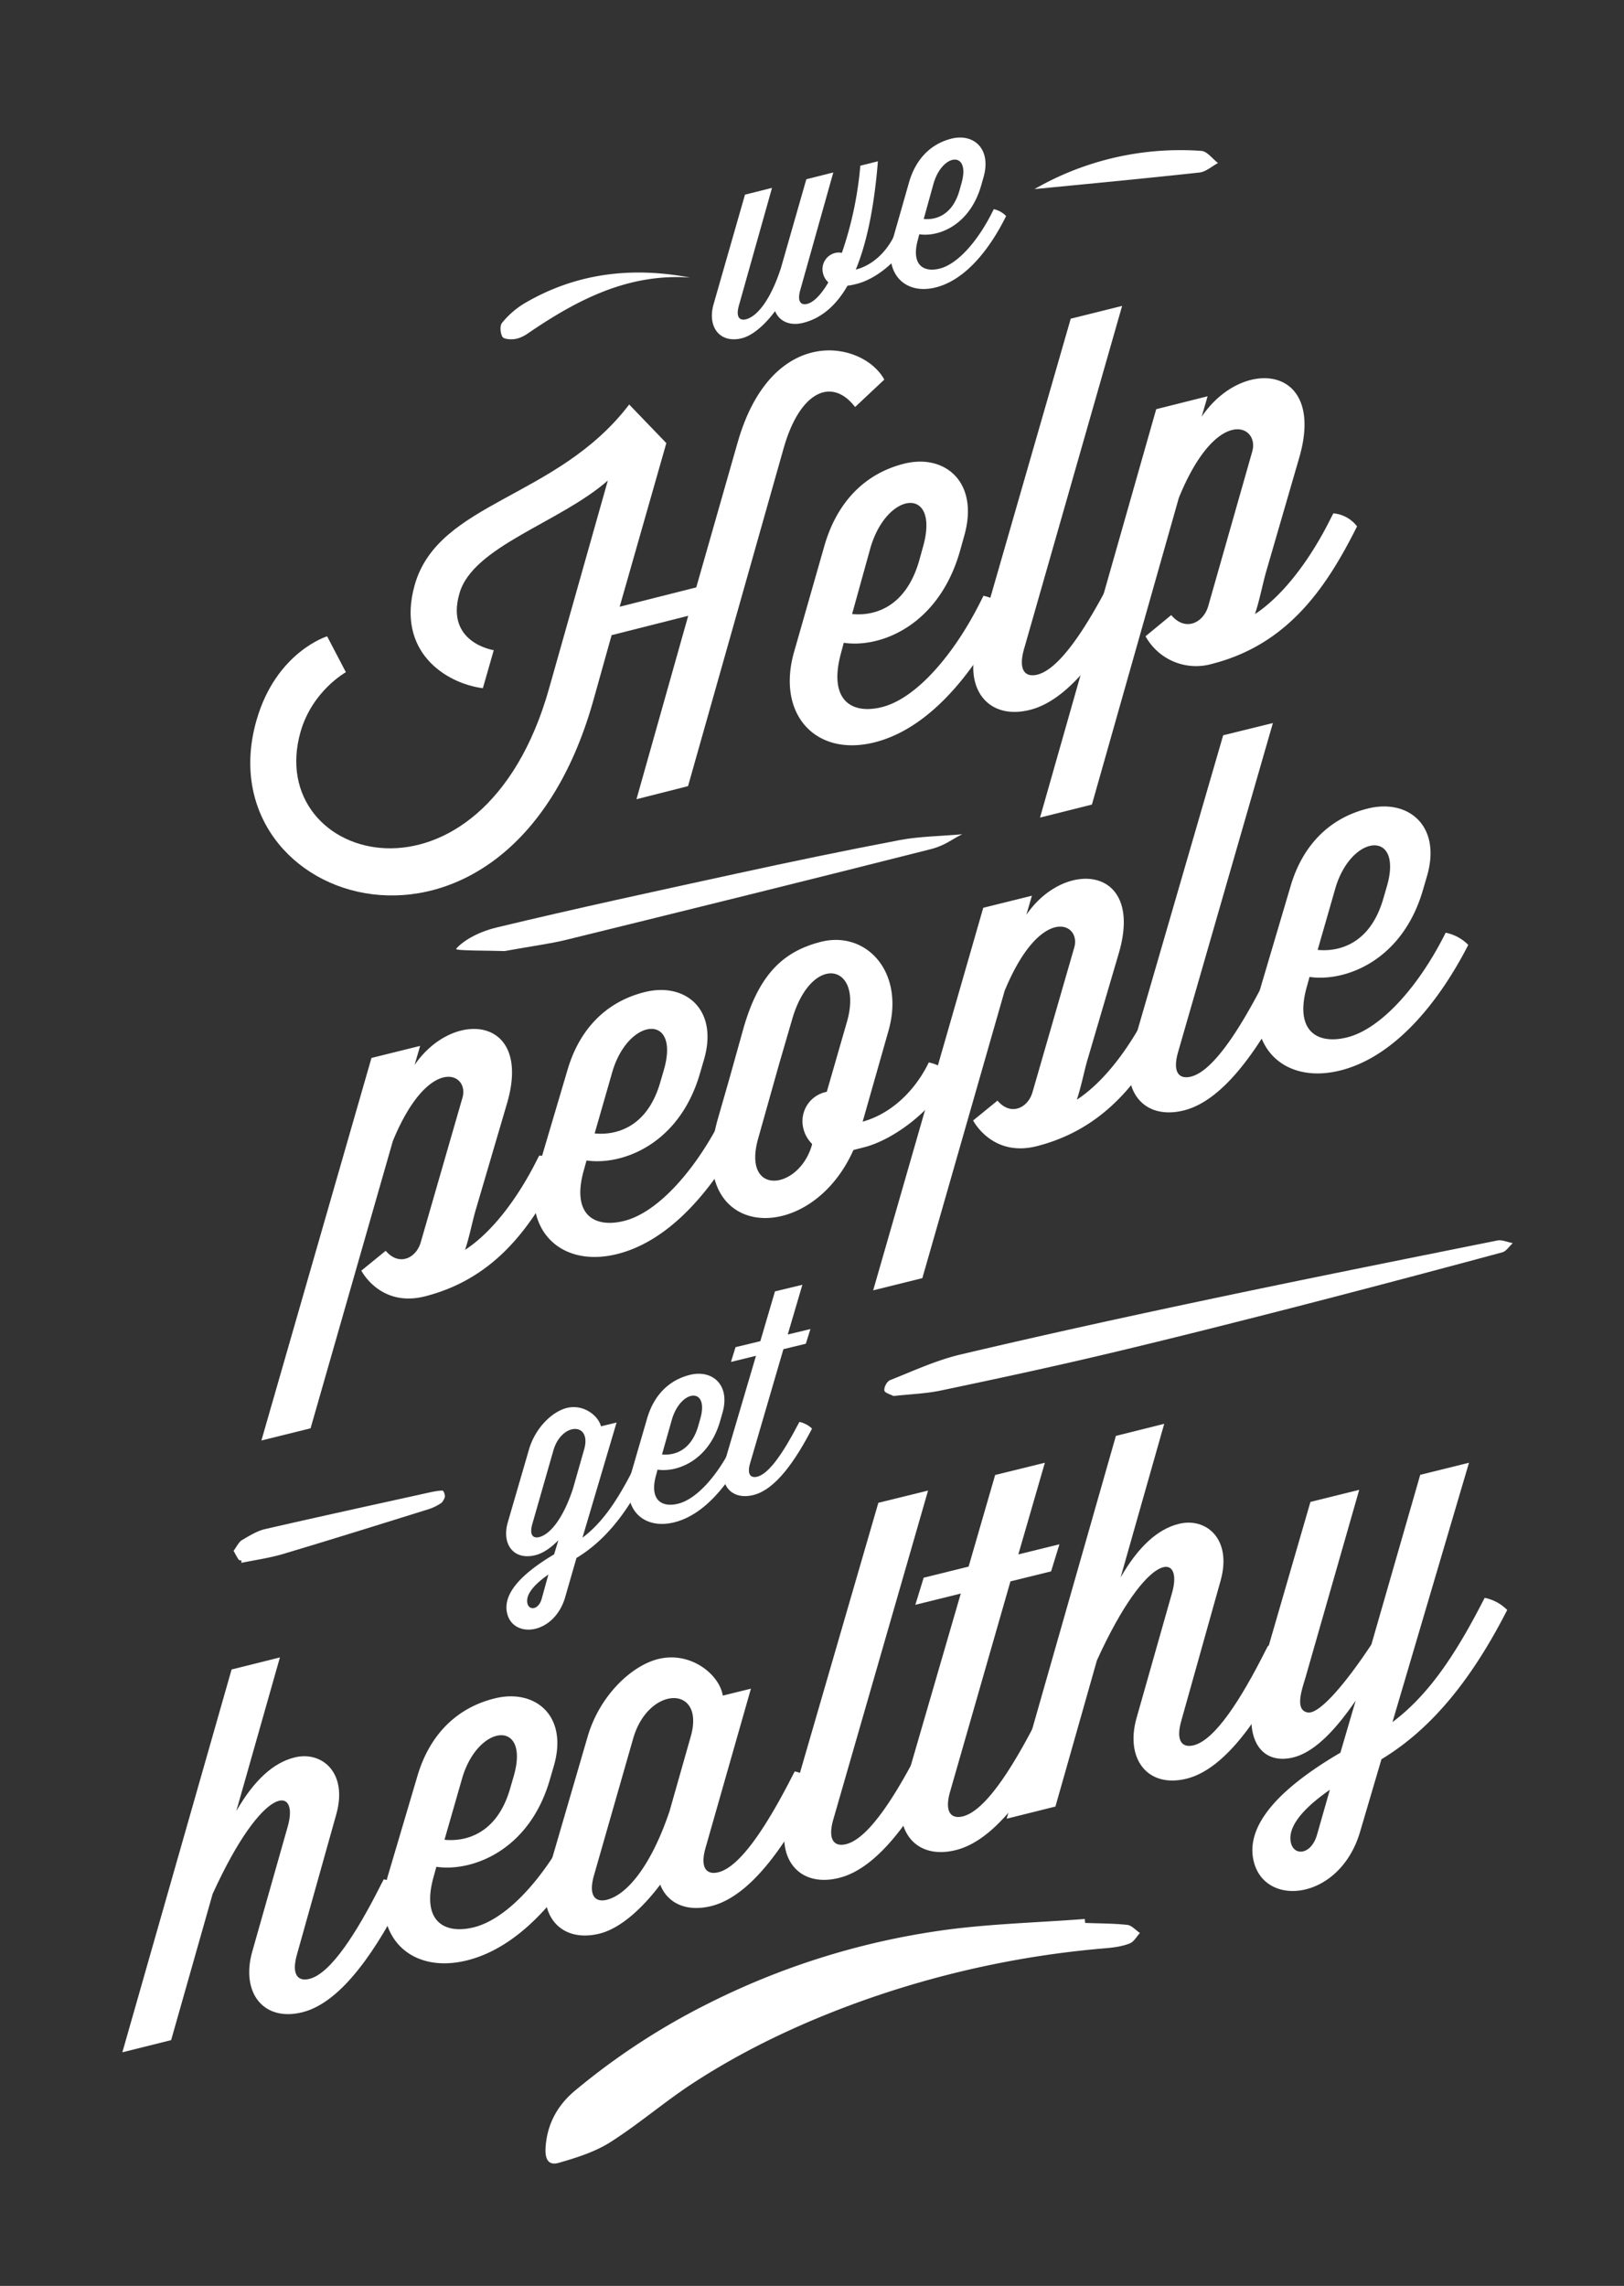 <svg xmlns="http://www.w3.org/2000/svg" xmlns:xlink="http://www.w3.org/1999/xlink" width="292" height="411" viewBox="0 0 292 411"><rect x="0" y="0" width="292" height="411" fill="#333333" stroke="none"/><defs><path id="8wfab" d="M638 500.9c1.29.21 3.12 1.17 4 2.2-5.1 10.15-11.45 19.9-18.63 21.7-7.02 1.75-11.09-3.53-9.02-10.89l6.37-22.45c2.15-7.38-4.32-8.07-13.49 12.07l-7.46 26.28L591 532l19.64-68.83 8.69-2.17-7.84 27.62c3.22-5.6 6.7-8.7 10.46-9.63 4.85-1.22 9.63 2.65 7.52 10.2l-7.04 25.1c-1.15 3.93.27 5 2.2 4.51 3.84-.96 8.5-8.25 12.94-17.08z"/><path id="8wfac" d="M652.11 482.68c2.9-9.8 12.22-10.58 9.26-.33l-.72 2.47c-2.43 8.1-8.14 9.33-11.73 8.97zm-4.65 15.97c6.26.93 16.64-2.76 20.38-15.59l.72-2.47c2.7-9.14-3.38-14-10.57-12.23-7.1 1.74-11.84 6.79-13.95 14.01l-5.27 17.8c-3.15 10.56 3.74 17.87 14.14 15.32 9.98-2.45 17.93-12.52 23.09-22.6a7.92 7.92 0 0 0-4.06-2.19l-.42.81c-4.5 8.78-11.17 16.5-17.34 18.02-5.41 1.33-9.47-1.2-7.19-9.18z"/><path id="8wfad" d="M682.86 475.53c2.73-9.4 12.78-9.63 10.42-.6l-3.9 13.74c-3.28 9.72-7.6 15-11.28 15.91-1.97.49-3.43-.59-2.25-4.57zm28.6 6.8c-4.57 8.95-9.35 16.33-13.3 17.3-1.97.5-3.43-.59-2.25-4.57l8.11-28.44-5.06 1.25c-.6-3.8-5.77-8.02-11.6-6.58-4.8 1.18-10.54 6.56-12.69 13.92l-7.12 24.42c-2.12 7.45 2.06 12.8 9.26 11.03 3.6-.9 7.48-4.28 10.9-8.8 1.28 3.28 4.62 4.97 9.17 3.85 7.37-1.82 13.89-11.7 19.12-21.99a8.03 8.03 0 0 0-4.11-2.22z"/><path id="8wfae" d="M734.88 476.43a8.03 8.03 0 0 1 4.12 2.22c-5.24 10.3-11.78 20.19-19.16 22-7.22 1.79-11.41-3.57-9.29-11.03l16.38-56.42 8.94-2.2-17 59c-1.18 3.99.28 5.07 2.25 4.58 3.96-.97 8.75-8.37 13.33-17.32z"/><path id="8wfaf" d="M735.08 446.67l8.08-2 4.77-16.47 8.94-2.2-4.77 16.48 7.39-1.82-1.5 4.87-7.31 1.8L739.87 485c-1.18 3.99.28 5.07 2.25 4.58 3.96-.98 8.75-8.37 13.33-17.32l.43-.83a8.04 8.04 0 0 1 4.12 2.22c-5.24 10.3-11.77 20.19-19.17 22-7.21 1.79-11.4-3.57-9.28-11.03l10.2-35.1-8.17 2.02z"/><path id="8wfag" d="M797 458.9c1.29.21 3.12 1.17 4 2.2-5.1 10.15-11.45 19.9-18.63 21.7-7.02 1.75-11.09-3.53-9.02-10.89l6.37-22.45c2.15-7.38-4.32-8.07-13.49 12.07l-7.46 26.28L750 490l19.64-68.83 8.69-2.17-7.84 27.62c3.22-5.6 6.7-8.7 10.46-9.63 4.85-1.22 9.63 2.65 7.52 10.2l-7.04 25.1c-1.15 3.93.27 5 2.2 4.51 3.84-.96 8.5-8.25 12.94-17.08z"/><path id="8wfah" d="M805.83 492.8c-1.03 3.71-4.11 3.94-4.7 1.6-.57-2.24.89-5.35 6.98-9.6zm9.75-34.12c-5.19 7.84-9.55 12.55-11.43 12.22-2.42-.38-1.05-4.17-.42-6.28l9.66-33.75-8.77 2.17-9.77 33.69c-2.53 8.77.86 13.69 6.68 12.25 4.22-1.04 8.14-5.73 11.22-10.21l-2.74 9.36c-11 6.44-17.2 13.11-15.57 19.61 2.11 8.34 15.46 6.9 19.09-5.33l3.86-13.1c8.4-5.08 15.78-13.45 22.61-26.84a7.87 7.87 0 0 0-4.05-2.18l-.42.8c-5.17 10.05-9.98 16.91-16.16 21.54L833.13 426l-8.77 2.17z"/><path id="8wfai" d="M719.13 208.49c.42-.11.82-.11 1.24-.02a65.2 65.2 0 0 0 3.32-15.68l3.16-.79c-.52 6.42-1.6 13.74-3.98 19.47 2.5-.63 4.98-2.51 6.63-5.54l.24-.46c.73.11 1.77.66 2.26 1.24-1.76 3.61-5.93 6.57-8.85 7.3-.6.16-1.17.3-1.76.35-1.92 3.35-4.51 5.81-7.95 6.68-2.5.63-4.34-.32-5.08-2.1-1.84 2.48-4.02 4.38-5.95 4.87-3.96 1-6.3-2-5.09-6.17l5.63-19.64 4.86-1.22-5.93 21.07c-.65 2.23.15 2.83 1.24 2.56 2.07-.52 4.46-3.59 6.28-9.18l4.58-16 4.85-1.22-5.92 21.07c-.65 2.23.15 2.83 1.23 2.56 1.13-.28 2.5-1.64 3.8-3.87-.45-.4-.8-.96-.96-1.63a3 3 0 0 1 2.15-3.65"/><path id="8wfaa" d="M749.9 187.73h-20.78v27.23h20.78v-27.23z"/><path id="8wfak" d="M736.84 196.06c1.58-5.56 6.68-6 5.06-.19l-.39 1.4c-1.33 4.6-4.45 5.3-6.42 5.1zm-2.55 9.06c3.43.53 9.1-1.57 11.15-8.85l.4-1.4c1.48-5.18-1.85-7.94-5.78-6.94-3.9 1-6.48 3.85-7.64 7.95l-2.88 10.1c-1.72 6 2.05 10.14 7.74 8.69 5.46-1.39 9.8-7.1 12.62-12.82a4.29 4.29 0 0 0-2.21-1.24l-.24.46c-2.46 4.98-6.1 9.36-9.48 10.22-2.96.75-5.18-.68-3.93-5.2z"/><path id="8wfal" d="M683.44 306.7l9.3-32.98-13.77 3.48-3.34 11.93c-15.43 54.44-70.13 36.87-60.5 3.34 3.53-12.27 12.69-15.06 12.69-15.06l3.37 6.45s-6.02 3.33-8.14 10.69c-6.8 23.71 32.7 34.78 44.68-7.78l10.56-37.37c-8.63 7.58-24.28 11.82-26.68 20.3-2.59 8.9 6.17 10.2 6.17 10.2l-1.96 6.84c-6.69-.87-15.6-6.58-12.27-18.51 4.24-15.1 25.62-15.48 38.58-32.5l6.68 6.94-8.39 29.42 13.77-3.48 7.44-26.06c6.14-21.46 22.58-18.3 26.37-11.3l-5.25 4.93c-4.15-5.4-9.9-2.9-12.82 7.31l-17.22 60.86z"/><path id="8wfam" d="M725.48 261.6c2.98-10.41 12.54-11.25 9.5-.35l-.73 2.63c-2.5 8.6-8.36 9.9-12.04 9.52zm-4.77 16.97c6.42.99 17.07-2.94 20.92-16.57l.73-2.62c2.78-9.7-3.47-14.87-10.84-13-7.3 1.85-12.16 7.21-14.33 14.89l-5.4 18.9c-3.23 11.23 3.84 19 14.51 16.29 10.24-2.6 18.4-13.3 23.7-24.02a8.05 8.05 0 0 0-4.17-2.32l-.43.86c-4.62 9.33-11.46 17.54-17.8 19.15-5.55 1.4-9.71-1.28-7.37-9.76z"/><path id="8wfan" d="M769.73 265.38a8.3 8.3 0 0 1 4.27 2.32c-5.42 10.73-12.18 21.04-19.83 22.94-7.46 1.86-11.8-3.73-9.6-11.5l16.95-58.84 9.24-2.3-17.59 61.53c-1.22 4.15.3 5.28 2.34 4.77 4.09-1.01 9.04-8.72 13.78-18.06z"/><path id="8wfao" d="M756 310l20.89-73.43 9.24-2.32-1.07 3.68c7.31-10.83 22.48-9.42 17.52 7.45l-5.84 20.12c-.67 2.25-1.18 5.12-2.09 7.91 5.11-3.36 10-9.9 13.64-17.24l.45-.87a6 6 0 0 1 4.26 2.34c-5.35 10.71-12.15 20.94-25.5 24.57l-.53.14a10.38 10.38 0 0 1-12-4.95l4.62-3.81c2.56 3.05 5.82 1.38 6.67-1.67l7.9-27.75c1.36-4.79-6.41-8.33-13.2 8.34l-15.63 55.15z"/><path id="8wfap" d="M616 422l19.79-68.78 8.75-2.17-1 3.44c6.92-10.14 21.29-8.82 16.6 6.98l-5.54 18.85c-.64 2.1-1.12 4.8-1.98 7.4 4.84-3.14 9.47-9.26 12.92-16.15l.42-.81a5.7 5.7 0 0 1 4.04 2.2c-5.07 10.03-11.51 19.61-24.16 23.01l-.5.13c-8 1.98-11.37-4.64-11.37-4.64l4.38-3.57c2.42 2.86 5.51 1.3 6.31-1.56l7.5-25.99c1.28-4.49-6.08-7.8-12.52 7.8l-14.8 51.67z"/><path id="8wfaq" d="M679.11 355.68c2.9-9.8 12.22-10.58 9.26-.33l-.72 2.47c-2.43 8.1-8.14 9.33-11.73 8.97zm-4.65 15.97c6.26.93 16.64-2.76 20.38-15.6l.72-2.46c2.7-9.14-3.38-14-10.57-12.23-7.1 1.74-11.84 6.79-13.95 14.01l-5.27 17.8c-3.15 10.56 3.74 17.87 14.14 15.32 9.98-2.45 17.93-12.52 23.09-22.6a7.91 7.91 0 0 0-4.06-2.19l-.42.81c-4.5 8.78-11.17 16.5-17.34 18.02-5.41 1.33-9.47-1.2-7.19-9.18z"/><path id="8wfar" d="M717.24 359.4a5.37 5.37 0 0 0-3.78 6.54c.26 1.1.85 2.03 1.56 2.75l-.04.2c-2.34 8.13-12.58 9.3-9.67-1.15l3.73-13.26 2.4-8.24c3.5-12.03 12.84-10 9.85.46l-3.63 12.6zm7.12 9.88c5.17-1.3 12.54-6.6 15.64-13.04a7.72 7.72 0 0 0-4-2.22l-.41.82c-2.86 5.31-7.17 8.65-11.48 9.83l4.65-16.36c2.98-10.55-4-18.03-12.16-15.97-6.66 1.7-11.16 5.71-13.99 15.78l-2.4 8.6-2.14 7.46c-6.23 21.8 16.4 23.52 24.38 5.59z"/><path id="8wfas" d="M726 395l19.79-68.78 8.75-2.17-1 3.44c6.92-10.14 21.29-8.82 16.6 6.98l-5.54 18.85c-.64 2.1-1.12 4.8-1.98 7.4 4.84-3.14 9.47-9.26 12.92-16.15l.42-.81a5.7 5.7 0 0 1 4.04 2.2c-5.07 10.03-11.51 19.61-24.16 23.01l-.5.13c-8 1.98-11.37-4.64-11.37-4.64l4.38-3.57c2.42 2.86 5.51 1.3 6.31-1.56l7.5-25.99c1.28-4.49-6.08-7.8-12.52 7.8l-14.8 51.67z"/><path id="8wfat" d="M796.88 338.43a8.02 8.02 0 0 1 4.12 2.23c-5.24 10.29-11.78 20.18-19.17 22-7.21 1.78-11.4-3.58-9.28-11.04l16.38-56.42 8.94-2.2-17 59c-1.19 3.99.28 5.07 2.25 4.58 3.96-.97 8.75-8.37 13.33-17.32z"/><path id="8wfau" d="M809.11 322.68c2.9-9.8 12.22-10.58 9.26-.33l-.72 2.47c-2.43 8.1-8.14 9.33-11.73 8.97zm-4.65 15.97c6.26.93 16.64-2.76 20.38-15.6l.72-2.46c2.7-9.14-3.38-14-10.57-12.23-7.1 1.74-11.84 6.78-13.95 14.01l-5.27 17.8c-3.15 10.56 3.74 17.87 14.14 15.32 9.98-2.45 17.93-12.52 23.09-22.6a7.91 7.91 0 0 0-4.06-2.19l-.42.81c-4.5 8.78-11.17 16.5-17.34 18.02-5.41 1.33-9.47-1.2-7.19-9.18z"/><path id="8wfav" d="M668.5 423.79c1.45-5.04 6.84-5.16 5.57-.32l-2.04 7.16c-1.73 5.3-4.07 8.24-6.09 8.74-1.05.26-1.83-.32-1.2-2.45zm-2.1 26.66c-.56 2.02-2.24 2.14-2.56.87-.3-1.22.48-2.92 3.76-5.22zm2.23-7.98c-5.94 3.54-9.32 7.13-8.43 10.67 1.15 4.54 8.42 3.76 10.4-2.9l2.05-7.12c4.61-2.78 8.64-7.3 12.35-14.63a4.29 4.29 0 0 0-2.2-1.2l-.23.45c-2.82 5.47-5.48 9.22-8.84 11.73l6.13-20.7-2.8.68c-.5-1.95-3.17-4.04-6.15-3.3-2.58.64-5.65 3.52-6.8 7.47l-3.81 13.1c-1.14 3.99 1.1 6.86 4.95 5.9 1.34-.32 2.8-1.3 4.15-2.7z"/><path id="8wfaw" d="M689.8 418.26c1.6-5.51 6.75-5.96 5.12-.19l-.4 1.4c-1.35 4.55-4.5 5.24-6.49 5.04zm-2.57 8.98c3.45.53 9.2-1.55 11.26-8.77l.4-1.39c1.5-5.14-1.87-7.87-5.84-6.88-3.93.98-6.54 3.82-7.71 7.88l-2.91 10.01c-1.75 5.95 2.06 10.06 7.81 8.62 5.51-1.37 9.91-7.04 12.76-12.71a4.35 4.35 0 0 0-2.24-1.23l-.24.45c-2.48 4.94-6.17 9.29-9.58 10.14-2.99.75-5.23-.68-3.97-5.16z"/><path id="8wfax" d="M701.25 405.22l4.46-1.08 2.63-8.95 4.93-1.19-2.63 8.94 4.08-.98-.83 2.64-4.03.98-5.97 20.45c-.65 2.16.16 2.75 1.25 2.48 2.18-.52 4.82-4.54 7.35-9.4l.24-.45c.73.12 1.77.65 2.27 1.21-2.9 5.59-6.5 10.96-10.57 11.94-3.99.97-6.3-1.94-5.12-5.99l5.62-19.05-4.5 1.1z"/><path id="8wfay" d="M764.11 508.74c2.53.1 5.07.08 7.58.35.8.09 1.51.95 2.27 1.46-.6.65-1.07 1.58-1.84 1.88-1.27.5-2.71.72-4.1.84a173.54 173.54 0 0 0-44.05 9.5c-10.67 3.83-20.82 8.58-30.17 14.65-5.19 3.36-9.84 7.42-15.06 10.74-2.73 1.74-6.08 2.8-9.3 3.72-2.14.61-2.43-1.17-2.35-2.66.24-4.1 1.98-7.56 5.3-10.33a123.79 123.79 0 0 1 24.13-15.75 135.26 135.26 0 0 1 40.75-12.9c8.82-1.33 17.84-1.52 26.78-2.21l.06.7"/><path id="8wfaz" d="M729.66 414c-.42-.23-1.6-.56-1.65-.98-.08-.62.44-1.64 1.07-1.89 4.14-1.64 8.23-3.55 12.62-4.59 14.67-3.46 29.41-6.7 44.2-9.82 17.4-3.68 34.86-7.17 52.32-10.68.83-.17 1.85.3 2.78.47-.64.57-1.14 1.46-1.93 1.67a3387.53 3387.53 0 0 1-37.34 9.86c-11.32 2.9-22.65 5.77-34.05 8.47-9.8 2.32-19.67 4.44-29.55 6.51-2.6.55-5.36.64-8.47.98"/><path id="8wfaA" d="M612.43 443.6c-.18-.06-.41-.02-.53-.2-.33-.47-.6-1.03-.9-1.56.48-.65.96-1.6 1.45-1.9 1.39-.82 2.81-1.68 4.16-2 9.75-2.24 19.48-4.36 29.21-6.51.9-.2 1.82-.4 2.7-.43.24 0 .46.59.48 1.05.01.25-.41 1.02-.65 1.18a9 9 0 0 1-2.16 1.08c-8.76 2.73-17.53 5.48-26.28 8.09-2.53.75-5.02 1.08-7.53 1.6l.05-.4"/><path id="8wfaB" d="M659.73 334c-2.53-.1-9.04-.03-8.72-.4 1.03-1.22 3.55-2.94 7.33-3.85 13.99-3.37 28.63-6.53 43.19-9.7 9.6-2.09 19.37-4.13 29.33-6.02 3.28-.63 7.4-.7 11.14-1.03-1.87.91-3.06 2.03-5.73 2.7-21.67 5.49-43.58 10.9-65.54 16.3-2.67.66-6.02 1.1-11 2"/><path id="8wfaC" d="M693 212.9c-11.16-.77-20.37 4.08-29.19 10.12-.66.45-1.47.83-2.25.94-.74.1-1.96.04-2.22-.4-.39-.65-.5-2-.07-2.51a15.5 15.5 0 0 1 3.88-3.42c9.27-5.5 19.29-6.72 29.85-4.74"/><path id="8wfaD" d="M755 197a52.6 52.6 0 0 1 30-6.87c1.05.07 2 1.42 3 2.18-1.11.6-2.17 1.58-3.34 1.71-10.07 1.1-20.16 2.05-29.66 2.98"/><clipPath id="8wfaj"><use xlink:href="#8wfaa"/></clipPath></defs><g><g transform="translate(-569 -163)"><g><use fill="#fff" xlink:href="#8wfab"/></g><g><use fill="#fff" xlink:href="#8wfac"/></g><g><use fill="#fff" xlink:href="#8wfad"/></g><g><use fill="#fff" xlink:href="#8wfae"/></g><g><use fill="#fff" xlink:href="#8wfaf"/></g><g><use fill="#fff" xlink:href="#8wfag"/></g><g><use fill="#fff" xlink:href="#8wfah"/></g><g><use fill="#fff" xlink:href="#8wfai"/></g><g><g/><g clip-path="url(#8wfaj)"><use fill="#fff" xlink:href="#8wfak"/></g></g><g><use fill="#fff" xlink:href="#8wfal"/></g><g><use fill="#fff" xlink:href="#8wfam"/></g><g><use fill="#fff" xlink:href="#8wfan"/></g><g><use fill="#fff" xlink:href="#8wfao"/></g><g><use fill="#fff" xlink:href="#8wfap"/></g><g><use fill="#fff" xlink:href="#8wfaq"/></g><g><use fill="#fff" xlink:href="#8wfar"/></g><g><use fill="#fff" xlink:href="#8wfas"/></g><g><use fill="#fff" xlink:href="#8wfat"/></g><g><use fill="#fff" xlink:href="#8wfau"/></g><g><use fill="#fff" xlink:href="#8wfav"/></g><g><use fill="#fff" xlink:href="#8wfaw"/></g><g><use fill="#fff" xlink:href="#8wfax"/></g><g><g><use fill="#fff" xlink:href="#8wfay"/></g></g><g><use fill="#fff" xlink:href="#8wfaz"/></g><g><use fill="#fff" xlink:href="#8wfaA"/></g><g><use fill="#fff" xlink:href="#8wfaB"/></g><g><use fill="#fff" xlink:href="#8wfaC"/></g><g><use fill="#fff" xlink:href="#8wfaD"/></g></g></g></svg>